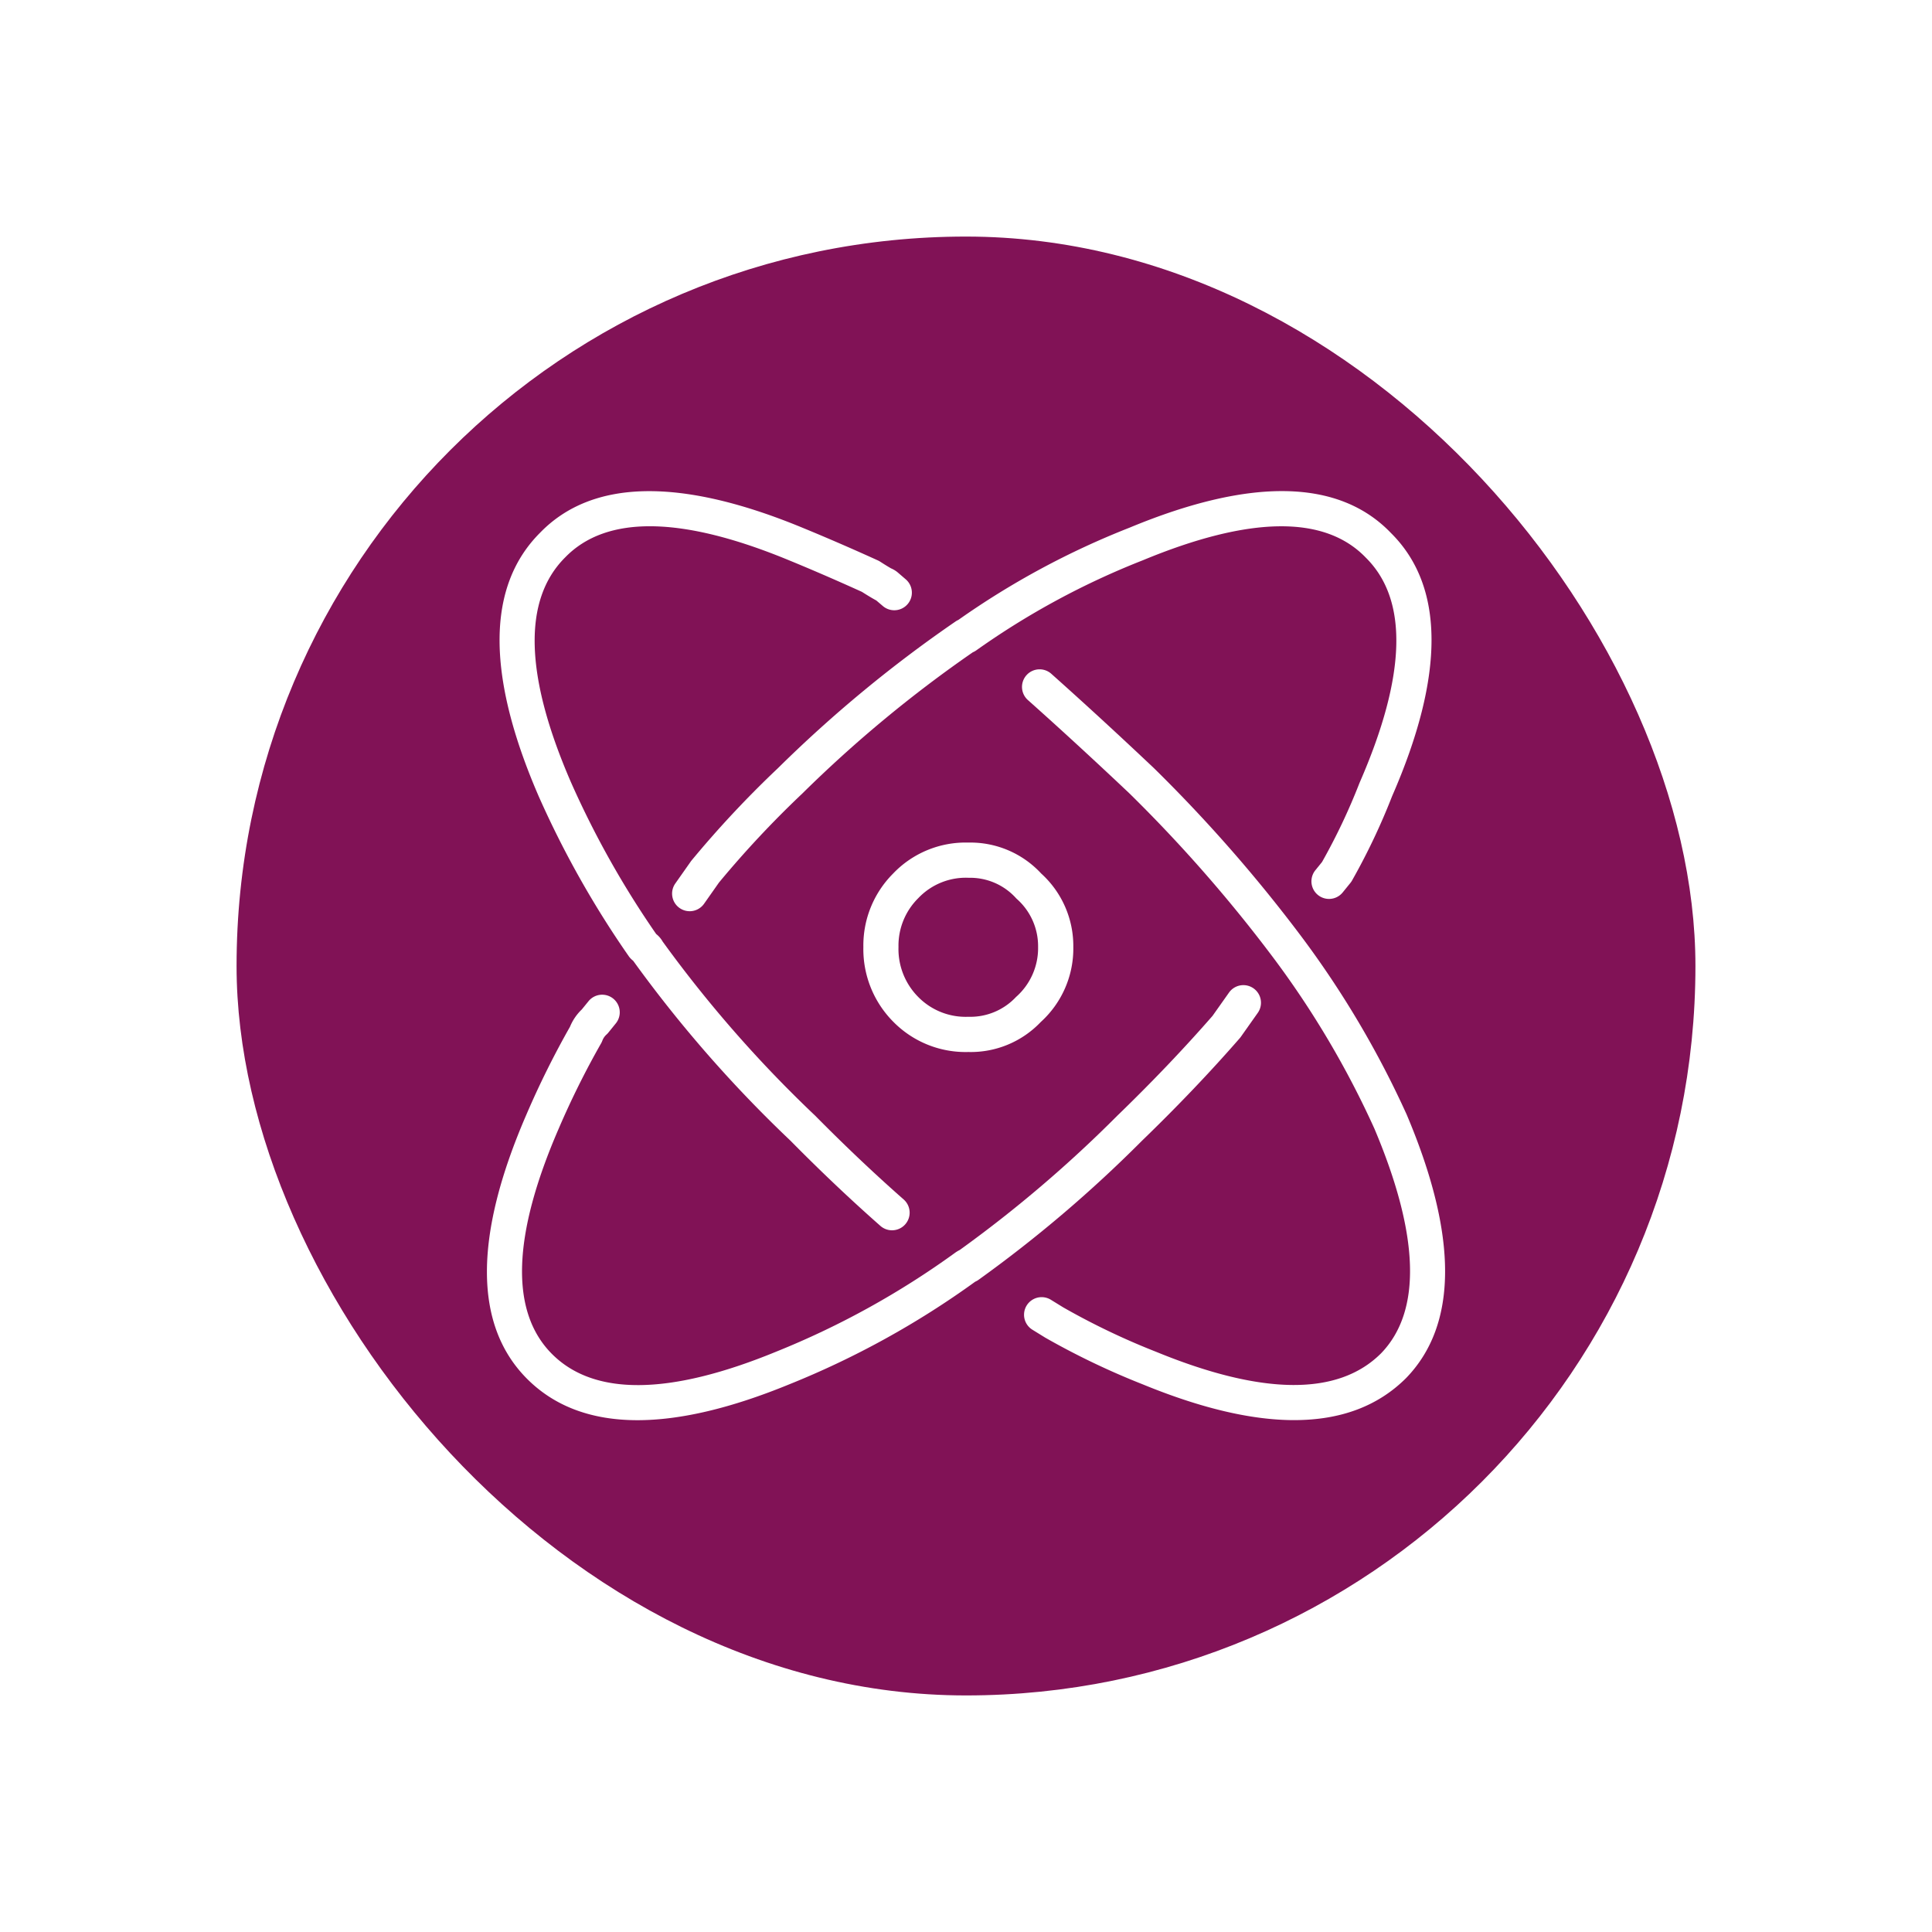 <svg viewBox="0 0 246 246" height="246" width="246" xmlns:xlink="http://www.w3.org/1999/xlink" xmlns="http://www.w3.org/2000/svg">
  <rect x="0" y="0" width="246" height="246" fill="#808080" stroke="none"/>
  <defs>
    <clipPath id="clip-path">
      <rect fill="#811256" height="185.756" width="185.756" data-name="Rectangle 3660" id="Rectangle_3660"></rect>
    </clipPath>
    <clipPath id="clip-path-2">
      <rect fill="#fff" height="118.299" width="122" data-name="Rectangle 3662" id="Rectangle_3662"></rect>
    </clipPath>
    <clipPath id="clip-Artboard_22">
      <rect height="246" width="246"></rect>
    </clipPath>
  </defs>
  <g clip-path="url(#clip-Artboard_22)" data-name="Artboard – 22" id="Artboard_22">
    <rect fill="#fff" height="246" width="246"></rect>
    <g transform="translate(30.122 30.122)" data-name="Group 8342" id="Group_8342">
      <rect fill="#811256" rx="92.878" height="185.756" width="185.756" data-name="Rectangle 3659" id="Rectangle_3659"></rect>
      <g data-name="Group 8338" id="Group_8338">
        <g clip-path="url(#clip-path)" data-name="Group 8337" id="Group_8337">
          <path fill-rule="evenodd" fill="#811256" transform="translate(-15.838 -12.382)" d="M151.627,118.5c-3.139,15.667-17.656,29.551-43.157,41.286-23.833-11-38.188-24.254-42.669-39.407-1.4-4.745-.833-30.339-.492-45.621.093-4.075.174-7.728.216-10.595C84.2,61.55,98.6,57.043,108.392,50.735a108.3,108.3,0,0,0,43.417,13.937c.042,2.943.147,6.689.263,10.844.391,14.266.987,35.824-.445,42.98Z" data-name="Path 4913" id="Path_4913"></path>
          <path fill="#811256" transform="translate(-27.551 -23.474)" d="M118.394,127.259V103.068l-5.5,1.465V99.739l8.079-3.551h3.639v31.07Z" data-name="Path 4914" id="Path_4914"></path>
        </g>
      </g>
    </g>
    <g transform="translate(62 62.532)" data-name="Group 8344" id="Group_8344">
      <g clip-path="url(#clip-path-2)" transform="translate(0 0)" data-name="Group 8343" id="Group_8343">
        <path fill="#fff" transform="translate(1.199 0.005)" d="M50.383,94.115a2.234,2.234,0,0,1-1.478-.557c-3.8-3.348-7.657-7-11.464-10.861A163.432,163.432,0,0,1,17.417,59.793a2.673,2.673,0,0,1-.541-.553A122.475,122.475,0,0,1,5.391,38.851C-1.305,23.4-1.25,12.112,5.564,5.3,12.186-1.541,23.443-1.764,39,4.666c3.043,1.251,6.258,2.643,9.551,4.14a2.932,2.932,0,0,1,.29.153q.835.541,1.411.87a3.508,3.508,0,0,1,.643.357,1.974,1.974,0,0,1,.2.153l1.047.9a2.24,2.24,0,0,1-2.917,3.4l-.843-.718-.129-.071q-.682-.376-1.706-1.027c-3.2-1.451-6.309-2.8-9.261-4.011C23.6,3.149,14,3.027,8.755,8.446,3.345,13.848,3.6,23.47,9.5,37.064A117.57,117.57,0,0,0,20.349,56.389a3.249,3.249,0,0,1,.827.961A159.255,159.255,0,0,0,40.585,79.51c3.78,3.827,7.559,7.406,11.284,10.684a2.242,2.242,0,0,1-1.486,3.921" data-name="Path 4922" id="Path_4922"></path>
        <path fill="#fff" transform="translate(17.564 0)" d="M8.251,53.492A2.241,2.241,0,0,1,6.42,49.964L8.365,47.2c.031-.047.067-.094.1-.137A132.066,132.066,0,0,1,19.484,35.284,165.661,165.661,0,0,1,42.1,16.605a2.107,2.107,0,0,1,.357-.2A103.32,103.32,0,0,1,64.291,4.643c15.448-6.411,26.658-6.187,33.256.694,6.83,6.771,6.893,18.063.141,33.515a83,83,0,0,1-5.1,10.735,2.122,2.122,0,0,1-.216.314L91.4,51.1a2.241,2.241,0,0,1-3.478-2.827l.847-1.047A78.068,78.068,0,0,0,93.544,37.15c5.971-13.676,6.234-23.294.808-28.669-5.23-5.45-14.778-5.324-28.406.329A99.2,99.2,0,0,0,44.714,20.3a2.522,2.522,0,0,1-.416.227A162.279,162.279,0,0,0,22.585,38.515,128.174,128.174,0,0,0,11.98,49.846L10.086,52.54a2.239,2.239,0,0,1-1.835.953" data-name="Path 4923" id="Path_4923"></path>
        <path fill="#fff" transform="translate(50.779 16.926)" d="M52.009,101.365q-8.181,0-19.267-4.548a96.628,96.628,0,0,1-12.429-5.952l-1.639-1.012a2.24,2.24,0,1,1,2.356-3.811l1.572.968a91.039,91.039,0,0,0,11.8,5.646c13.6,5.583,23.231,5.646,28.673.2,5.183-5.36,4.9-14.993-.855-28.61a116.437,116.437,0,0,0-12.954-21.87,184.754,184.754,0,0,0-18.224-20.8c-4.462-4.219-8.818-8.222-12.907-11.868a2.24,2.24,0,1,1,2.98-3.344c4.121,3.674,8.508,7.708,13.045,11.994A189.655,189.655,0,0,1,52.868,39.714,121.446,121.446,0,0,1,66.336,62.467C72.879,77.931,72.848,89.2,66.269,96q-5.364,5.364-14.26,5.364" data-name="Path 4924" id="Path_4924"></path>
        <path fill="#fff" transform="translate(0.001 46.86)" d="M19.176,71.44c-5.9,0-10.637-1.784-14.15-5.352-6.7-6.814-6.7-18.095-.012-33.535a113.493,113.493,0,0,1,5.56-11.206,6.428,6.428,0,0,1,1.506-2.207l.874-1.074a2.24,2.24,0,0,1,3.478,2.823l-.972,1.2a1.869,1.869,0,0,1-.243.255,1.963,1.963,0,0,0-.525.78,2.384,2.384,0,0,1-.141.306,108.33,108.33,0,0,0-5.419,10.9c-5.9,13.609-6.2,23.239-.91,28.618,5.348,5.434,14.954,5.364,28.547-.208A106.74,106.74,0,0,0,59.694,50.063a4.923,4.923,0,0,1,.514-.3A161.791,161.791,0,0,0,80.254,32.678c4.411-4.266,8.485-8.536,12.135-12.719l2.1-2.968a2.24,2.24,0,1,1,3.658,2.588l-2.164,3.062a2.141,2.141,0,0,1-.141.176c-3.756,4.309-7.944,8.7-12.456,13.06a165.759,165.759,0,0,1-20.8,17.695,2.128,2.128,0,0,1-.412.231A110.992,110.992,0,0,1,38.431,66.9q-11.08,4.534-19.255,4.54" data-name="Path 4925" id="Path_4925"></path>
        <path fill="#fff" transform="translate(35.704 33.339)" d="M25.59,38.079A12.9,12.9,0,0,1,16,34.19a13.105,13.105,0,0,1-3.772-9.484A12.936,12.936,0,0,1,16,15.374a12.753,12.753,0,0,1,9.594-3.96,12.27,12.27,0,0,1,9.277,3.94,12.446,12.446,0,0,1,4.089,9.351,12.625,12.625,0,0,1-4.144,9.555,12.3,12.3,0,0,1-9.222,3.819m0-22.184a8.344,8.344,0,0,0-6.371,2.592A8.5,8.5,0,0,0,16.7,24.706a8.657,8.657,0,0,0,2.5,6.352,8.468,8.468,0,0,0,6.391,2.537,7.965,7.965,0,0,0,6.069-2.517,8.294,8.294,0,0,0,2.815-6.371,8.037,8.037,0,0,0-2.725-6.132,1.4,1.4,0,0,1-.106-.11A7.871,7.871,0,0,0,25.59,15.9" data-name="Path 4926" id="Path_4926"></path>
      </g>
    </g>
  </g>
</svg>

